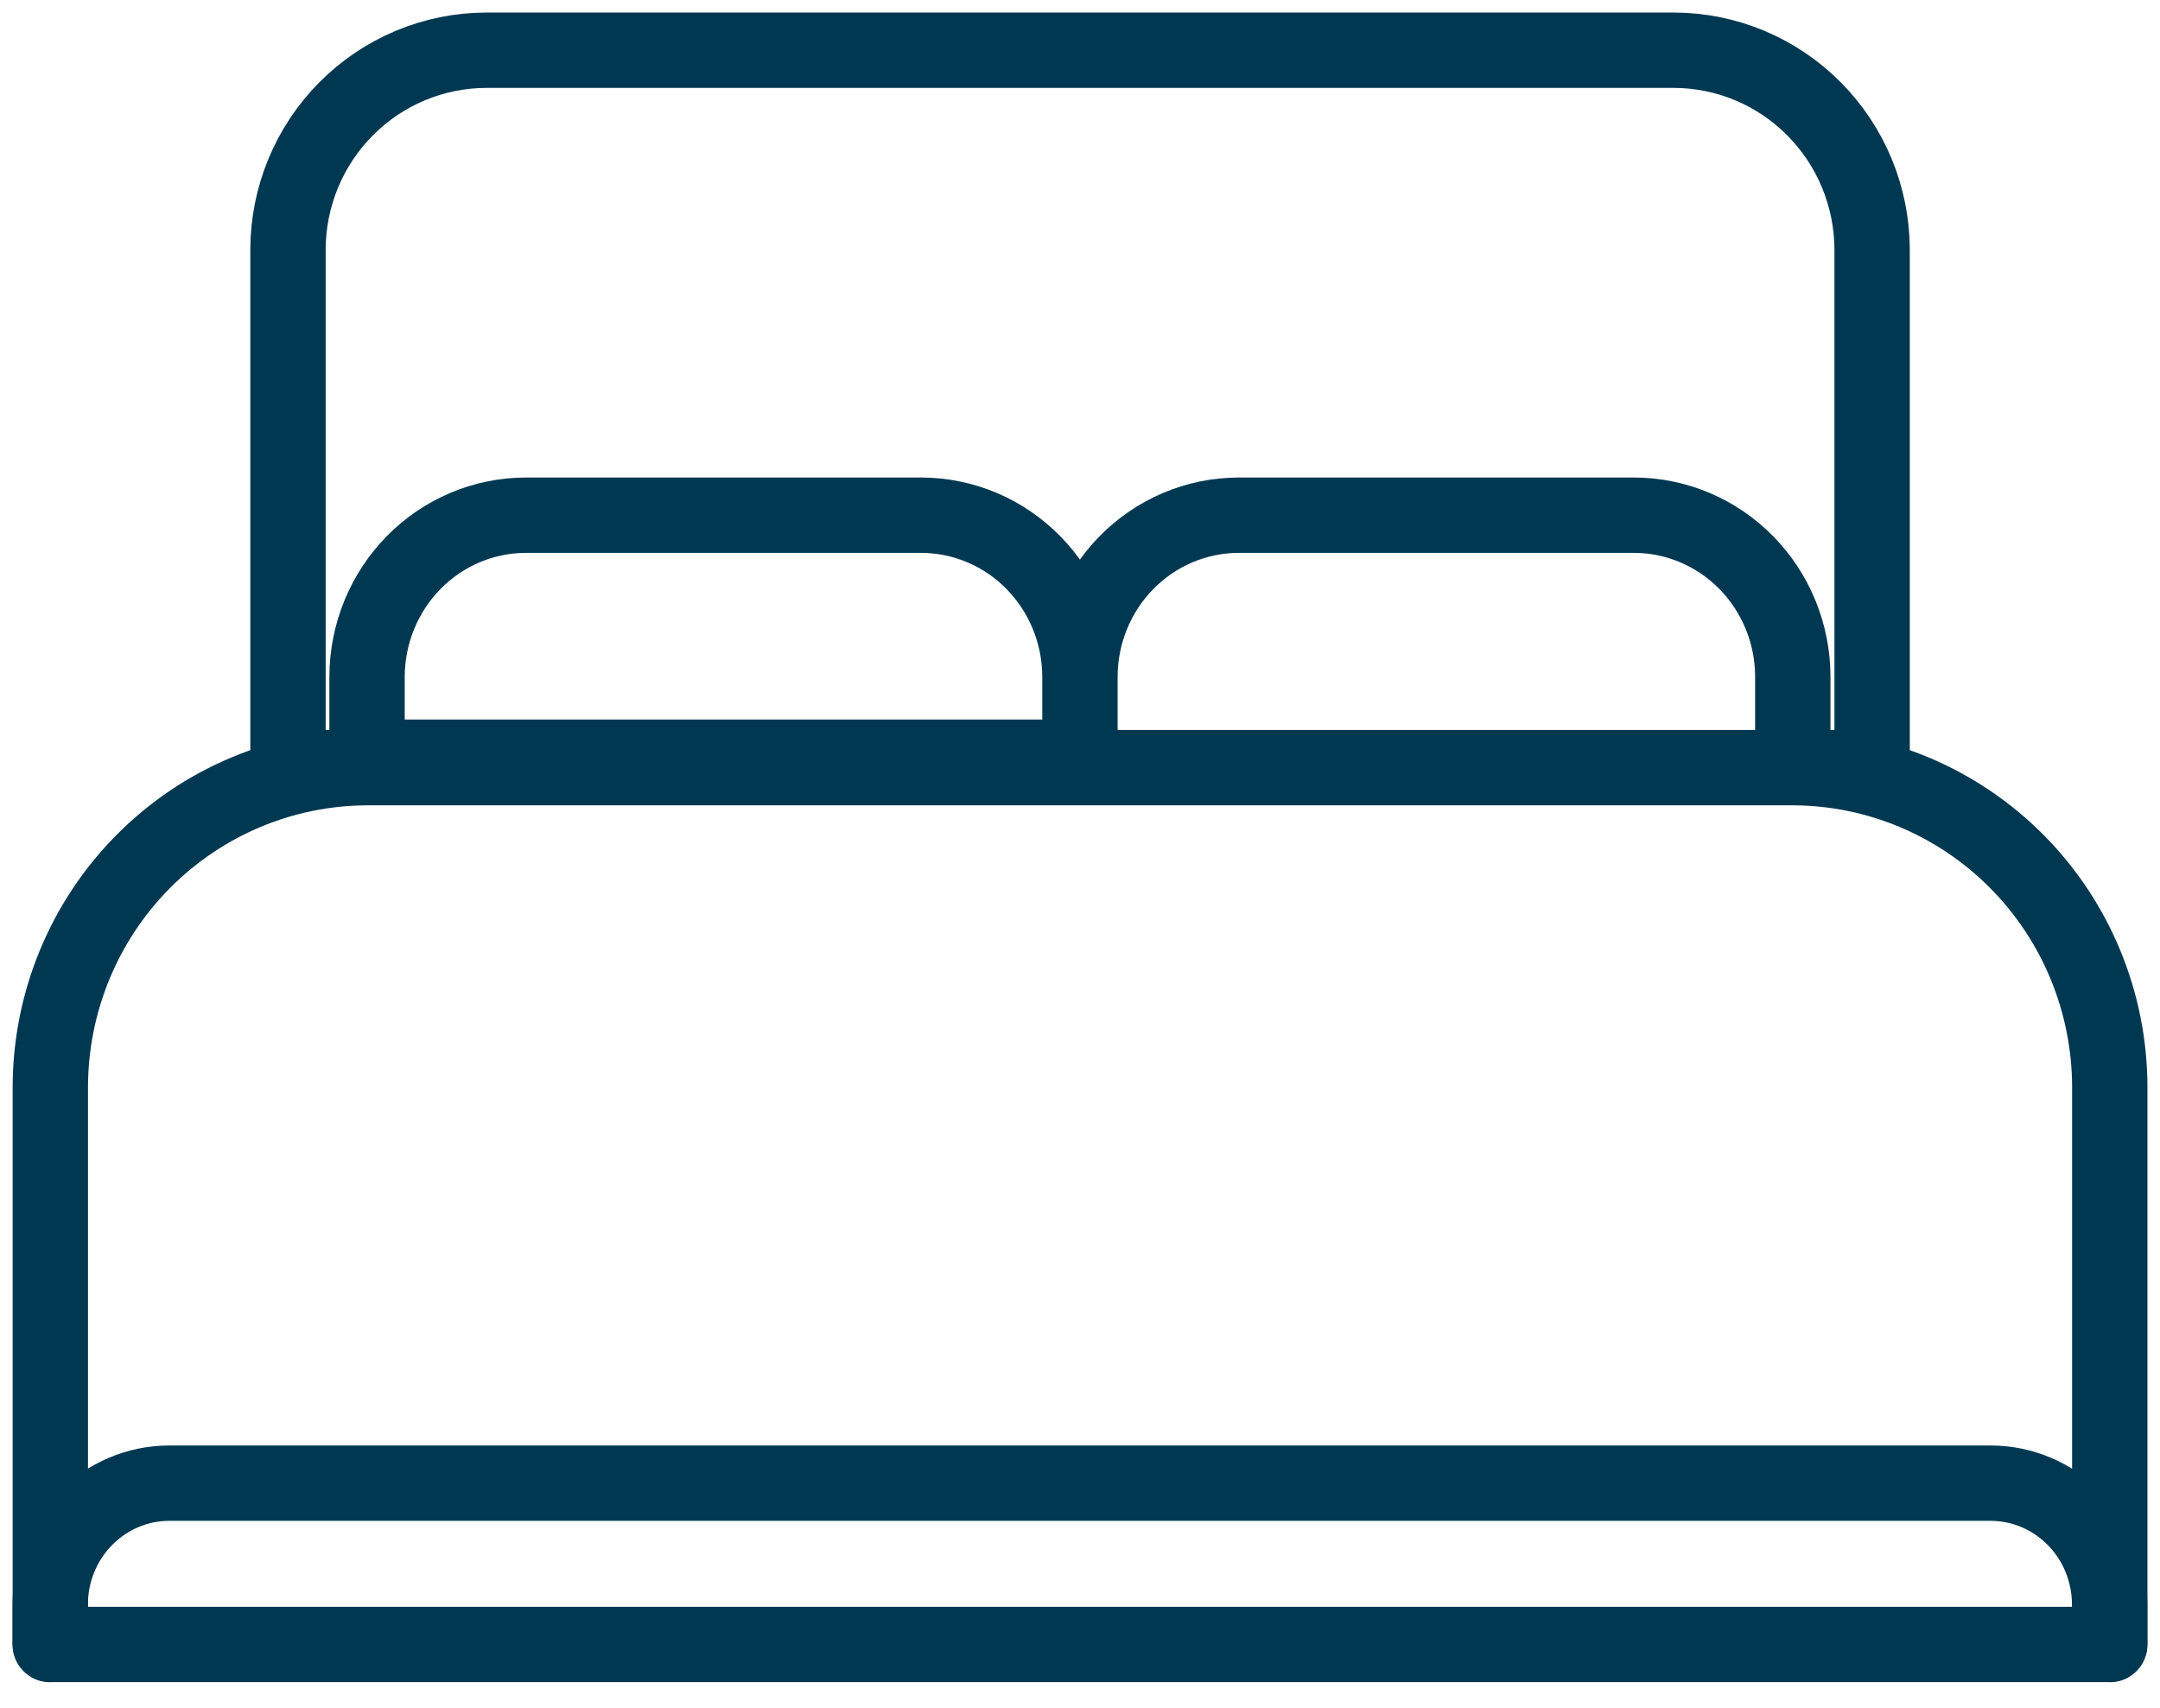 <svg width="43" height="34" viewBox="0 0 43 34" fill="none" xmlns="http://www.w3.org/2000/svg">
<path d="M1.002 32.74V21.631C1.007 19.949 1.673 18.337 2.855 17.148C4.037 15.958 5.638 15.288 7.31 15.283H35.693C37.364 15.288 38.965 15.958 40.147 17.148C41.329 18.337 41.995 19.949 42 21.631V32.74M34.116 15.283H5.733V4.967C5.736 3.916 6.152 2.909 6.891 2.166C7.63 1.422 8.63 1.003 9.675 1H33.327C34.372 1.003 35.373 1.422 36.111 2.166C36.85 2.909 37.266 3.916 37.269 4.967V15.283H34.116Z" stroke="#003852" stroke-width="1.5" stroke-linecap="round" stroke-linejoin="round"/>
<path d="M21.499 15.075V13.469C21.501 12.618 21.834 11.803 22.425 11.201C23.016 10.599 23.817 10.26 24.652 10.257H32.536C33.372 10.26 34.173 10.599 34.764 11.201C35.355 11.803 35.688 12.618 35.69 13.469V15.075M1 32.74V31.937C1.002 31.299 1.252 30.687 1.695 30.236C2.138 29.784 2.738 29.53 3.365 29.528H39.632C40.259 29.53 40.859 29.784 41.303 30.236C41.746 30.687 41.995 31.299 41.997 31.937V32.74H1ZM7.307 15.075V13.469C7.31 12.618 7.643 11.803 8.234 11.201C8.824 10.599 9.625 10.26 10.461 10.257H18.345C19.181 10.26 19.982 10.599 20.572 11.201C21.163 11.803 21.496 12.618 21.499 13.469V15.075H7.307Z" stroke="#003852" stroke-width="1.5" stroke-linecap="round" stroke-linejoin="round"/>
</svg>
